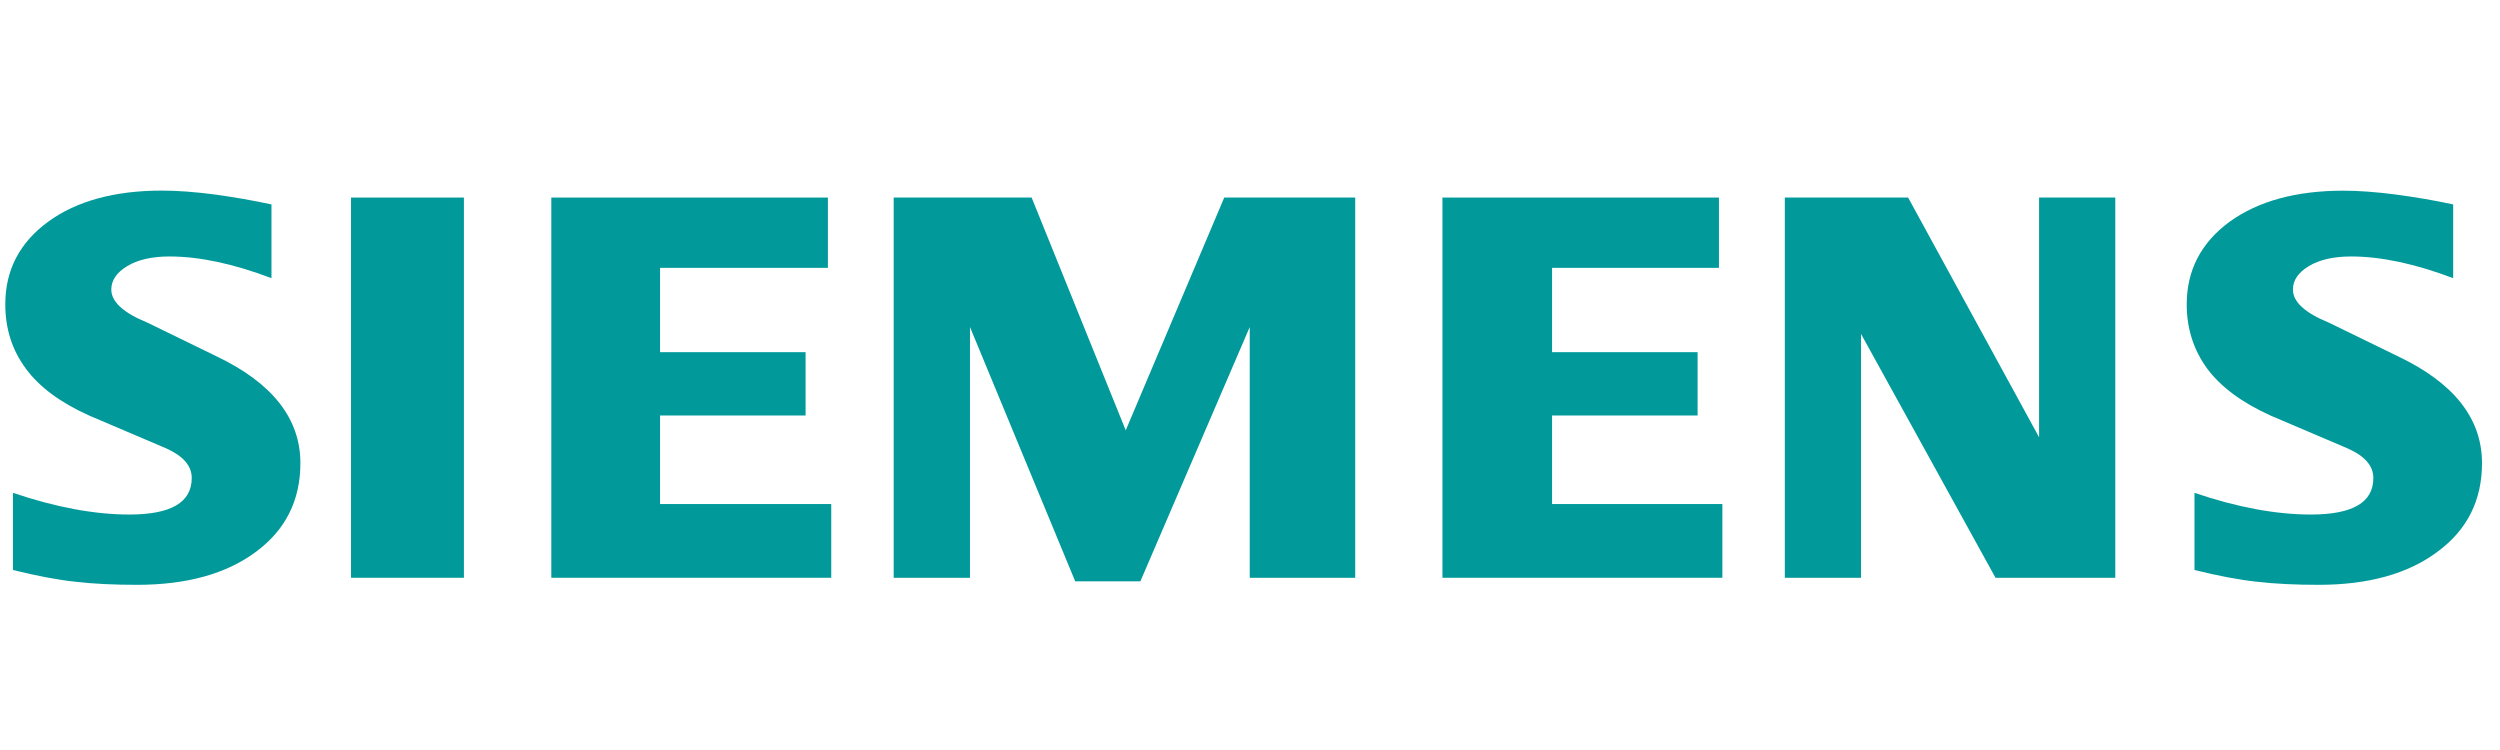 <?xml version="1.0" encoding="utf-8"?>
<!-- Generator: Adobe Illustrator 19.2.0, SVG Export Plug-In . SVG Version: 6.00 Build 0)  -->
<svg version="1.1" id="Layer_1" xmlns="http://www.w3.org/2000/svg" xmlns:xlink="http://www.w3.org/1999/xlink" x="0px" y="0px"
	 viewBox="0 0 2834.6 850.4" style="enable-background:new 0 0 2834.6 850.4;" xml:space="preserve">
<style type="text/css">
	.st0{fill:#01999A;}
</style>
<g id="Ebene_x0020_1">
	<path class="st0" d="M2781.5,231.8v83.6c-43.3-16.4-81.9-24.6-115.7-24.6c-20,0-35.9,3.7-47.9,10.9c-12,7.2-18.1,16.1-18.1,26.6
		c0,13.9,13.5,26.4,40.7,37.5l78.6,38.3c63.6,30.3,95.1,70.6,95.1,121.1c0,42-16.7,75.6-50.5,100.4c-33.5,25.1-78.6,37.5-134.8,37.5
		c-25.9,0-49.2-1.1-69.9-3.5c-20.7-2.2-44.4-6.8-70.8-13.3v-87.5c48.3,16.4,92.3,24.6,132,24.6c47.3,0,70.8-13.7,70.8-41.4
		c0-13.8-9.6-24.9-29.2-33.6l-87.3-37.2c-32.2-14.6-56.2-32.2-71.8-53.1c-15.4-21.1-23.3-45.3-23.3-73c0-38.7,16.3-69.9,48.5-93.6
		c32.5-23.5,75.6-35.3,129.1-35.3c17.4,0,37.5,1.5,59.7,4.4C2739.2,223.6,2760.8,227.3,2781.5,231.8L2781.5,231.8z"/>
	<path class="st0" d="M307.8,231.8v83.6c-43.3-16.4-81.8-24.6-115.6-24.6c-20.1,0-35.9,3.7-47.9,10.9c-12,7.2-18.1,16.1-18.1,26.6
		c0,13.9,13.7,26.4,40.9,37.5l78.6,38.3c63.3,30.3,94.9,70.6,94.9,121.1c0,42-16.8,75.6-50.3,100.4c-33.8,25.1-78.6,37.5-135,37.5
		c-25.9,0-49.3-1.1-69.9-3.5c-20.7-2.2-44.2-6.8-70.7-13.3v-87.5c48.5,16.4,92.5,24.6,131.9,24.6c47.3,0,70.8-13.7,70.8-41.4
		c0-13.8-9.6-24.9-28.9-33.6l-87.3-37.2c-32.5-14.6-56.4-32.2-71.8-53.1C13.7,396.9,6,372.7,6,345c0-38.7,16.2-69.9,48.6-93.6
		c32.2-23.5,75.4-35.3,128.9-35.3c17.6,0,37.4,1.5,59.9,4.4C265.6,223.6,287.2,227.3,307.8,231.8z"/>
	<polygon class="st0" points="398,224 526,224 526,655.1 398,655.1 	"/>
	<polygon class="st0" points="938.7,224 938.7,303.7 748.4,303.7 748.4,399.3 913.4,399.3 913.4,471.1 748.4,471.1 748.4,571.5 
		942.5,571.5 942.5,655.1 625.1,655.1 625.1,224 	"/>
	<polygon class="st0" points="1536.6,224 1536.6,655.1 1417,655.1 1417,370.8 1293,659.1 1219.1,659.1 1099.8,370.8 1099.8,655.1 
		1013.3,655.1 1013.3,224 1169.7,224 1276.4,487.9 1388.1,224 	"/>
	<polygon class="st0" points="1949,224 1949,303.7 1759.8,303.7 1759.8,399.3 1924.8,399.3 1924.8,471.1 1759.8,471.1 1759.8,571.5 
		1952.9,571.5 1952.9,655.1 1635.5,655.1 1635.5,224 	"/>
	<polygon class="st0" points="2398.4,224 2398.4,655.1 2262.6,655.1 2110.1,378.6 2110.1,655.1 2023.7,655.1 2023.7,224 2163.5,224 
		2312,495.8 2312,224 	"/>
</g>
</svg>
